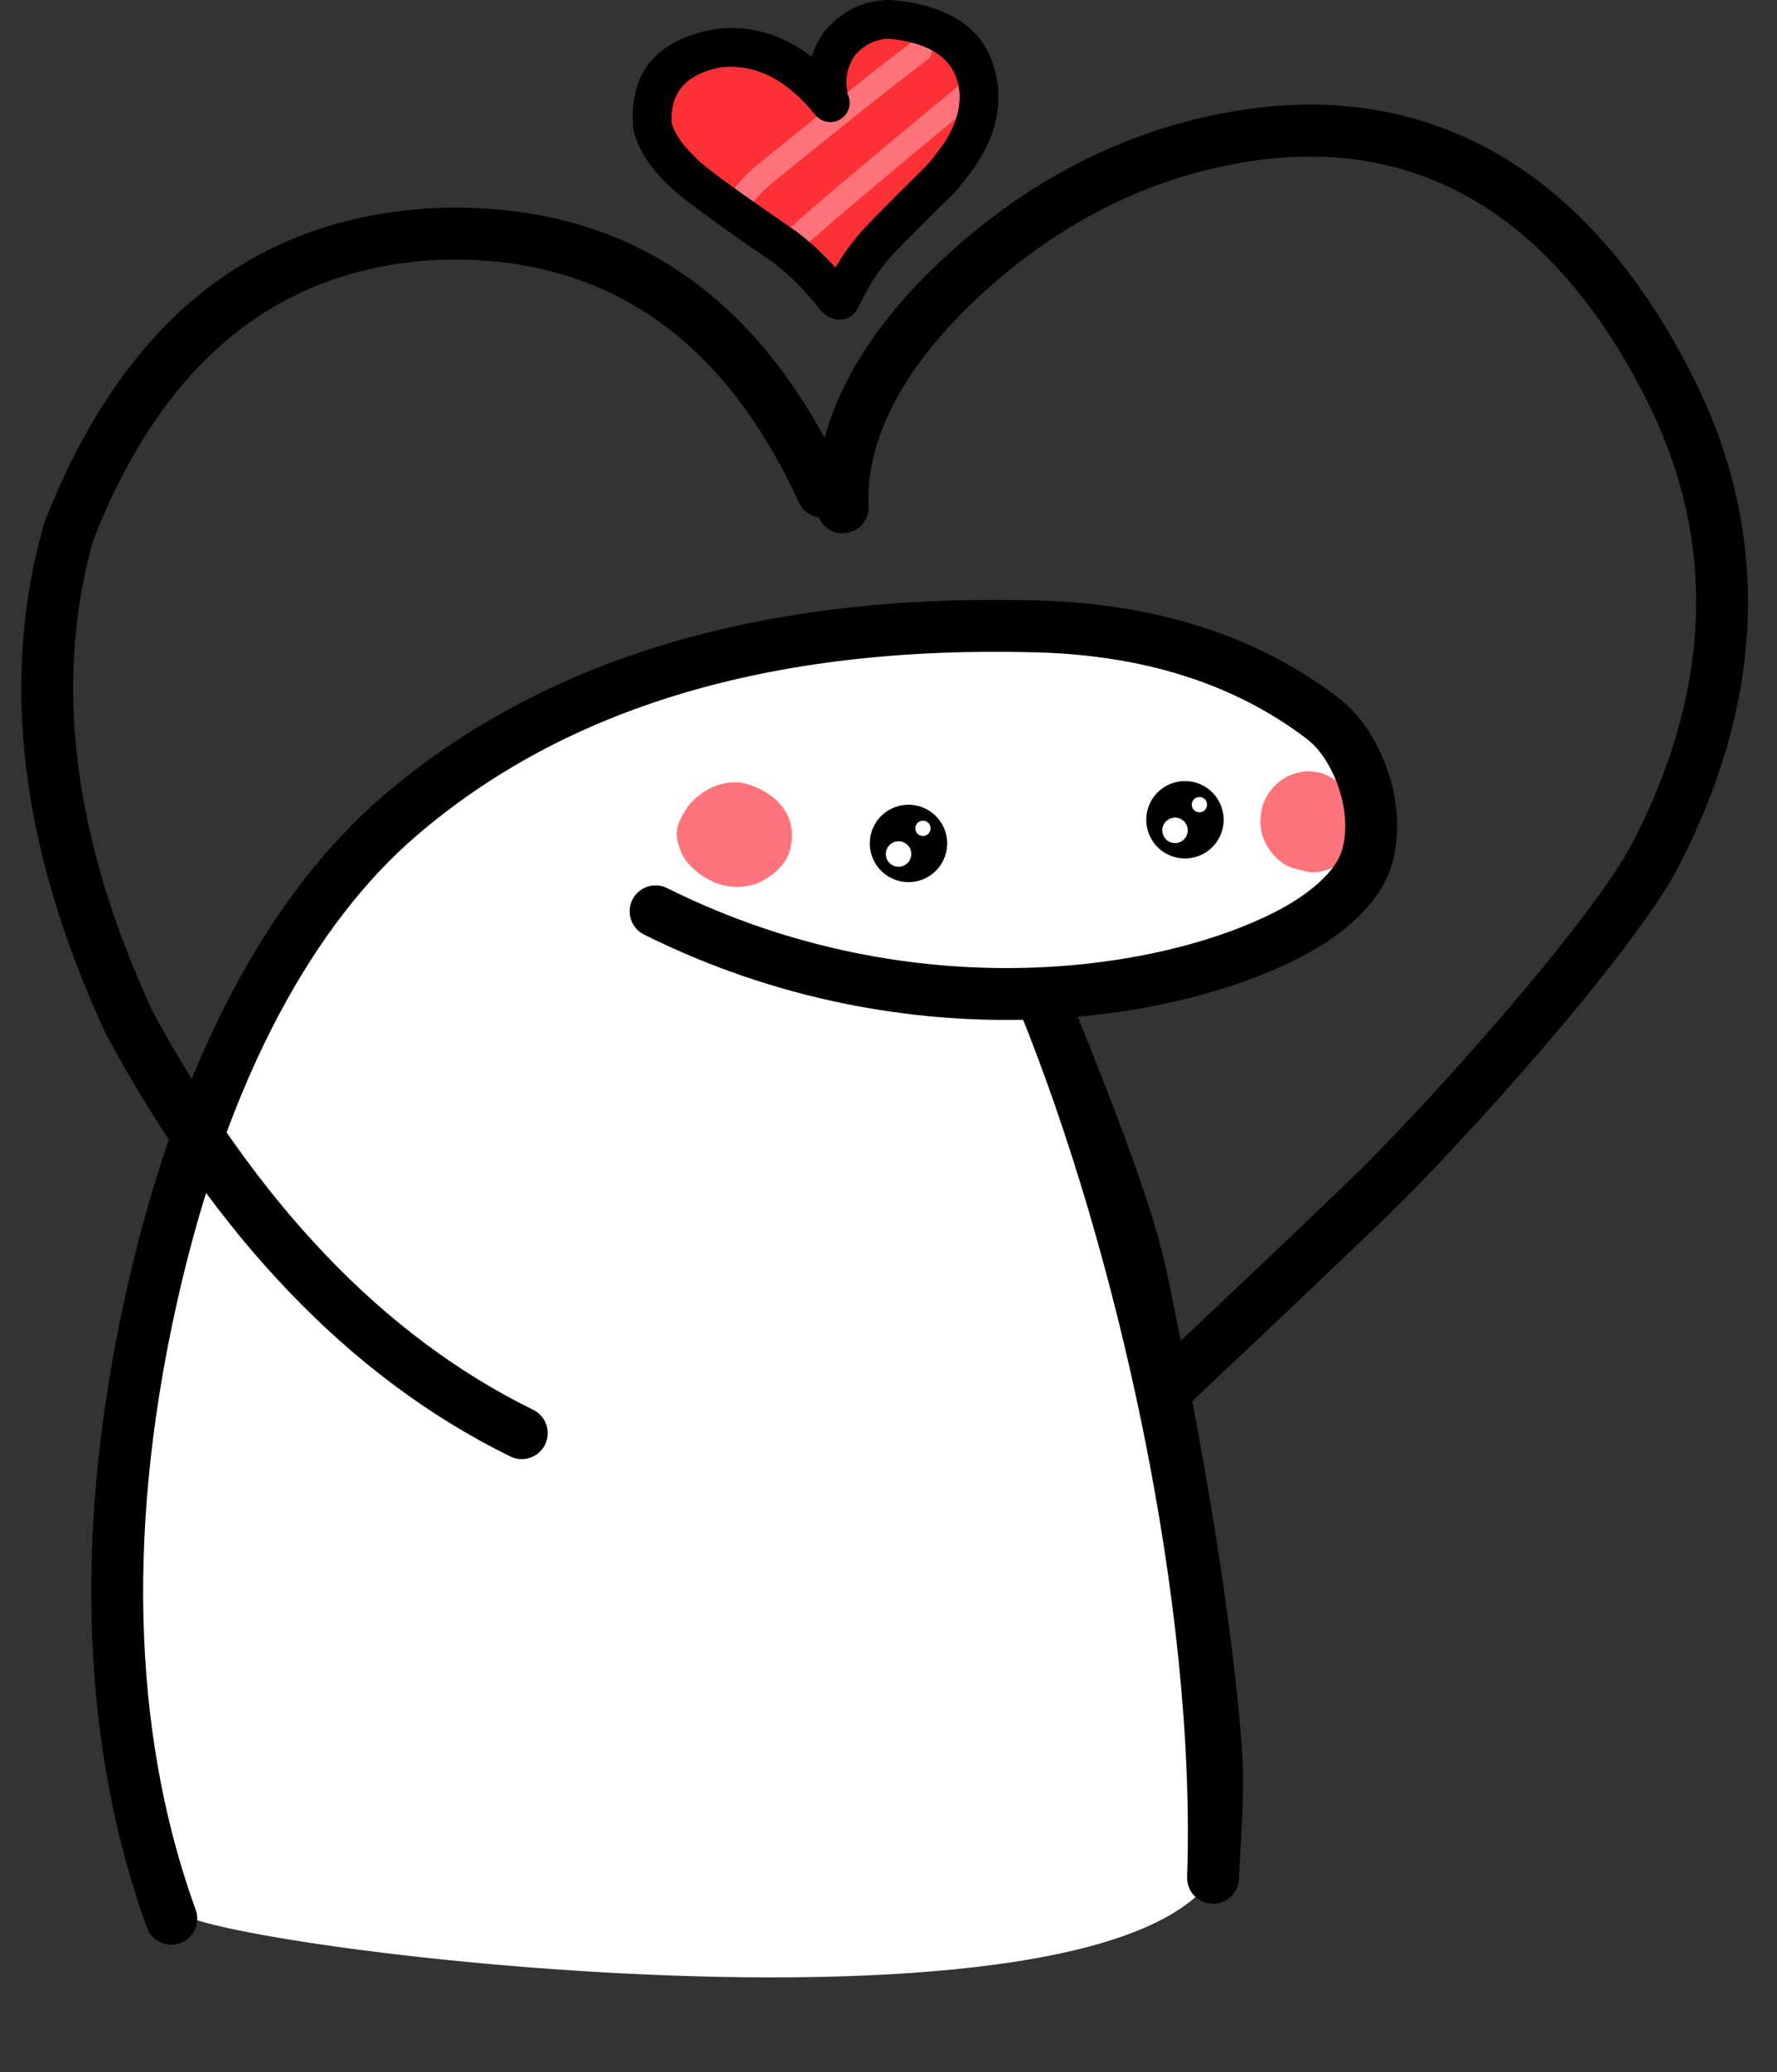 <?xml version="1.0" encoding="UTF-8"?><svg xmlns="http://www.w3.org/2000/svg" xmlns:xlink="http://www.w3.org/1999/xlink" height="322.3" preserveAspectRatio="xMidYMid meet" version="1.0" viewBox="-3.3 -0.0 276.4 322.3" width="276.4" zoomAndPan="magnify"><rect x="-3.3" y="-0.0" width="276.4" height="322.3" fill="#333333" stroke="none"/><g id="change1_1"><path d="M152.4,132.52l1.01,.02-.32,4.66-2.03,4.79-.78,1.22c.55-1.04,.94-1.88,1.15-2.51,.96-2.56,1.28-5.46,.96-8.17h0Zm-10.85-35.1l-4.55,.39c-11.42,.91-25.39,4-41.89,9.26-4.67,2.22-10.13,5.4-16.38,9.55-3.16,.25-6.71,1.68-10.63,4.28-7.44,4.63-14.57,11.55-21.41,20.74-3.97,5.85-6.92,12.25-8.87,19.05-4.24,7.11-8.06,14.76-11.45,22.94-3.82,10.09-6.24,18.04-7.26,23.85-1.49,6.99-2.51,14.18-3.08,21.58-.86,3.44-.67,15,.58,34.67,.8,7.94,2.1,16.23,3.89,24.88,.62,2.44,2.62,6.66,3.53,8.49,2.94,5.91,159.69,25.17,163.46-10.73,0-1.4-.19-2.8-.55-4.2-1.55-3.2,.14-11.84-1.31-20.28l-8.63-62.65-1.93-7.9c-3.95-14.05-10.69-27.43-20.23-40.15l20.79,.03c6.53-.88,13.29-2.85,20.31-5.93,10.84-5.57,15.85-12.71,15.04-21.42-.44-8.32-7.15-14.8-20.12-19.44-8.18-3.42-17.06-5.65-26.63-6.69-12.27-.77-19.83-.88-22.7-.32h0Z" fill="#fff"/></g><g id="change2_1"><path d="M162.69,154.06h0c12.69,31.16,14.52,38.91,16.06,46.45h0c3.34,16.42,9.33,47.21,11.11,71.25,.54,7.33-.27,15.35-.45,20.47-.08,2.23-1.95,3.97-4.17,3.89-2.23-.08-3.97-1.95-3.89-4.17h0c1.46-42.21-10.87-97.39-26.12-134.85-.84-2.06,.15-4.42,2.22-5.26,2.06-.84,4.42,.15,5.26,2.22h0Z"/></g><g id="change2_2"><path d="M62.77,32.46c-27.49,1.94-47.2,18.19-59.13,48.74-.05,.12-.09,.24-.12,.36C-3.35,105.62-.16,131.99,13.09,160.66c.03,.08,.07,.15,.11,.23,17.04,31.55,38,53.44,62.88,65.65,.66,.33,1.37,.45,2.06,.4,1.39-.1,2.68-.91,3.34-2.25,.98-2,.16-4.42-1.84-5.4-23.29-11.43-43.04-32.12-59.25-62.07h0c-12.35-26.75-15.41-51.16-9.18-73.22h0c10.7-27.29,28.09-41.79,52.19-43.49,.41-.03,.82-.05,1.23-.08h0c25.6-.98,44.37,11.6,56.32,37.72,.72,1.57,2.32,2.46,3.96,2.35,.47-.03,.94-.15,1.39-.36,2.03-.93,2.92-3.32,1.99-5.35-13.45-29.42-34.79-43.56-64.01-42.43h-.05c-.48,.03-.97,.06-1.45,.09h0Z"/></g><g id="change2_3"><path d="M123.72,79.1h0c-.6-12.06,5.51-25.49,19.08-38.29h0c15.42-14.55,31.86-21.4,47.2-23.73h0c28.8-4.39,53.73,8.88,70.19,41.85h0c12.83,25.72,10.11,51.78-2.45,75.94h0c-6.83,13.14-33.06,42.52-45.8,54.79h0c-12.84,12.35-31.22,29.62-31.22,29.62-1.62,1.53-4.18,1.45-5.7-.18-1.53-1.62-1.45-4.18,.18-5.7h0s18.36-17.24,31.15-29.56h0c12.74-12.26,38.08-40.84,44.24-52.69h0c11.61-22.34,13.85-45.64,2.39-68.61h0c-15.17-30.4-37-41.24-61.75-37.47h0c-13.78,2.1-28.69,8.24-42.87,21.63h0c-12.5,11.8-17,23.09-16.56,32.02,.11,2.23-1.6,4.12-3.83,4.23-2.23,.11-4.12-1.6-4.23-3.83h0Z"/></g><g id="change3_1"><path d="M110.42,121.71h-.17c-2.14,.24-4.07,1.18-5.79,2.84-.69,.7-1.38,1.77-2.09,3.2-.31,.76-.44,1.53-.39,2.32,.03,.39,.1,.79,.22,1.19,.28,.87,.53,1.5,.74,1.88,.38,.78,1.17,1.65,2.35,2.61,2.09,1.59,4.31,2.32,6.68,2.19,1.15-.11,2.14-.35,2.95-.73,1.27-.67,2.27-1.38,2.99-2.15,.75-.78,1.28-1.62,1.58-2.54,.34-1.07,.45-2.24,.33-3.53-.18-1.74-1.03-3.32-2.56-4.72-.52-.42-1.04-.78-1.56-1.1-.26-.22-1.03-.58-2.3-1.08-1.01-.33-2.01-.46-3-.39h0Z" fill="#ff747a"/></g><g id="change3_2"><path d="M199.65,119.99h-.09c-1.2,.21-2.08,.48-2.66,.8-1.08,.61-1.92,1.31-2.52,2.11-.41,.5-.8,1.19-1.17,2.07-.4,1.26-.54,2.46-.42,3.61,.12,1.14,.5,2.22,1.15,3.25,.65,.97,1.27,1.68,1.87,2.12,.65,.51,1.37,.88,2.16,1.13l2.17,.53c.23,.06,.64,.08,1.21,.06,.51-.04,1.09-.16,1.74-.37,.44-.15,.86-.32,1.24-.53,.77-.42,1.42-.96,1.96-1.63,.27-.33,.5-.7,.71-1.1l.54-.74c.32-.5,.57-1.01,.74-1.53,.17-.52,.27-1.04,.3-1.58l-.02-.81c-.16-1.19-.5-2.21-1.03-3.06-.21-.35-.45-.67-.71-.95l-1.47-1.42c-1.13-.82-2.14-1.38-3.05-1.67-.16-.08-.68-.18-1.56-.29-.36-.03-.72-.02-1.1,0h0Z" fill="#ff747a"/></g><g id="change2_4"><path d="M19.55,299.81h0c-9.68-26.74-11.89-59.89-3.29-98.58h0c8.24-37.09,22.75-62.57,39.9-77.32h0c25.01-21.51,59.02-31.7,102-30.51h0c17.3,.48,33.33,4.93,46.71,15.12h0c6.68,5.08,11.04,16.64,8.33,25.93h0c-2.2,7.55-10.47,12.4-13.03,13.8h0c-20,10.98-62.21,17.59-103.3-2.89-1.99-.99-2.81-3.42-1.81-5.41,.99-1.99,3.42-2.81,5.41-1.81h0c38.66,19.27,78.08,12.78,95.82,3.04h0c2.87-1.57,8.01-5.03,9.16-8.99h0c1.75-5.99-1.37-14.13-5.47-17.25h0c-11.73-8.93-26-13.03-42.05-13.47h0c-41.59-1.14-73.44,8.72-96.51,28.57h0c-15.41,13.25-29.27,36.93-37.28,72.95h0c-8.33,37.45-6.08,69.01,3,94.08,.76,2.1-.33,4.41-2.42,5.17-2.1,.76-4.41-.33-5.17-2.42h0Z"/></g><g id="change1_2"><path d="M153.57,123.35c-.78,.06-1.61,.23-2.49,.52h0c-.78,.26-1.52,.64-2.2,1.15-.26,.19-.51,.41-.74,.64-1.16,1.15-2.01,2.6-2.57,4.35h0c-.32,.99-.54,2.1-.67,3.32v.02c-.04,.4-.07,.78-.08,1.14h0c-.09,2.81,.54,4.92,1.87,6.32h0c.11,3.04,2.3,5.72,5.42,6.33,.59,.12,1.19,.15,1.76,.11,2.95-.21,5.51-2.37,6.11-5.41,.57-2.93,.93-5.12,1.07-6.58v-.09c.09-1.04,.11-2.08,.06-3.13v-.15s0,0,0,0h0c-.04-.84-.17-1.63-.37-2.36-.03-.11-.06-.22-.1-.32-1.35-4.13-3.7-6.07-7.05-5.84h0Z" fill="#fff"/></g><g id="change4_1"><path d="M134.62,5.93c-1.94,.14-3.62,1-5.04,2.6-.01,.02-.02,.03-.03,.05h0c-1.15,1.79-1.54,3.6-1.18,5.44,.04,.2,.06,.4,.05,.6,0,.03,.01,.06,.03,.08h0c.59,1.19,.29,2.67-.79,3.54h0c-.48,.38-1.04,.59-1.61,.63-.92,.06-1.85-.31-2.47-1.08h0c-4.3-5.36-9.04-7.85-14.25-7.48-.19,.01-.37,.03-.56,.05h0c-5.46,1.06-8.02,4.02-7.69,8.87,0,.03,.01,.05,.03,.07h0c.54,1.7,1.73,3.42,3.57,5.14h0c.08,.08,.16,.16,.23,.24,.98,1.16,6.18,4.96,15.6,11.41h0s.09,.06,.13,.1h0c2.08,1.61,4.06,3.45,5.94,5.53,.02,.03,.06,.04,.09,.04,.01,0,.03,0,.04,0,.02-.01,.04-.03,.05-.05h0c1.01-1.73,2-3.18,2.99-4.33h0s-.02,.01-.02,.01l.05-.03c.06-.09,.13-.19,.2-.28h0c.78-1.04,4.4-4.75,10.87-11.13h.02c.87-.97,1.77-2.12,2.7-3.47h0s0,0,0,0h0c1.82-2.69,2.66-5.34,2.53-7.95h0s0-.03,0-.04c-.41-5.01-4.08-7.85-11-8.53h0s-.02,0-.04,0c-.13,0-.26,0-.4,.02h0Z" fill="#fc3135"/></g><g id="change3_3"><path d="M139.71,6.04c-.33,.02-.65,.14-.94,.34-3.15,2.29-11.04,8.54-23.68,18.77h0c-2.16,1.76-3.66,3.32-4.49,4.68-.52,.86-.25,1.98,.61,2.51,.34,.2,.71,.29,1.07,.26,.57-.04,1.11-.35,1.43-.87,.61-1,1.83-2.25,3.67-3.74h0c12.58-10.18,20.43-16.4,23.53-18.65,.82-.59,1-1.73,.41-2.55-.38-.53-1-.79-1.61-.75h0Z" fill="#ff747a"/></g><g id="change3_4"><path d="M148.11,11.84c-.37,.03-.73,.16-1.03,.41-17.1,14.15-26.81,22.38-29.12,24.7-.71,.71-.71,1.87,0,2.58,.39,.39,.91,.56,1.42,.53,.42-.03,.84-.21,1.16-.53,2.24-2.24,11.86-10.39,28.87-24.47,.78-.64,.88-1.79,.24-2.57-.39-.47-.97-.7-1.54-.66h0Z" fill="#ff747a"/></g><g id="change2_5"><path d="M122.57,15.16h0c-.69-3.52,.06-6.88,2.23-10.1,.07-.1,.14-.19,.21-.28h0c2.74-3.18,6.11-4.77,10.12-4.79,.1,0,.19,0,.29,.01h0c10.34,.95,15.86,5.6,16.54,13.96v.06c.25,3.98-.93,7.89-3.52,11.73v.02c-1.1,1.59-2.18,2.96-3.24,4.12-.04,.04-.07,.08-.11,.12h-.01c-.05,.06-.05,.07,0,.02h.01c-6.33,6.23-9.8,9.75-10.41,10.56h0c.21-.28,.35-.64,.43-1.08-.09,.55-.34,1.06-.71,1.48h0c-1.34,1.51-2.77,3.85-4.3,7-.36,.75-1.02,1.31-1.81,1.56h0c-1.18,.37-2.32,.12-3.41-.75-.18-.15-.35-.32-.5-.5h0c-2.28-2.93-4.73-5.41-7.37-7.44l.14,.1c-9.85-6.75-15.44-10.9-16.76-12.46l.24,.25c-2.77-2.6-4.55-5.34-5.33-8.23-.05-.17-.08-.35-.09-.52h0c-.75-8.59,3.44-13.74,12.58-15.46,.07-.01,.14-.02,.21-.03h0c7.63-.89,14.36,2.31,20.2,9.59,1.04,1.3,.83,3.19-.47,4.23-1.3,1.04-3.19,.83-4.23-.47h0c-4.45-5.55-9.39-8.01-14.81-7.38l.21-.03c-5.56,1.05-8.13,4.05-7.69,9.02l-.09-.52c.48,1.79,1.69,3.59,3.63,5.4,.08,.08,.16,.16,.24,.25h0c.97,1.15,6.17,4.94,15.57,11.39,.05,.03,.09,.07,.14,.1h0c3.04,2.34,5.85,5.18,8.44,8.51l-.5-.5c-.58-.47-1.3-.56-2.16-.29l-1.81,1.56c1.77-3.66,3.51-6.44,5.21-8.37l-.71,1.48c.09-.51,.32-1.01,.68-1.5h0c.79-1.05,4.45-4.8,11-11.25h.01c.05-.06,.05-.07,0-.02l-.12,.13c.87-.96,1.78-2.12,2.71-3.47v.02c1.82-2.71,2.65-5.37,2.49-7.99v.06c-.4-4.99-4.1-7.81-11.09-8.45h.29c-2.18,.02-4.04,.92-5.57,2.71l.21-.28c-1.24,1.84-1.68,3.69-1.31,5.57,.32,1.63-.75,3.21-2.38,3.53-1.63,.32-3.21-.74-3.53-2.38h0Z"/></g><g id="change2_6"><path d="M143.68,129.17c-1.11-3.13-4.56-4.77-7.69-3.65-3.13,1.11-4.77,4.56-3.65,7.69,1.11,3.13,4.56,4.77,7.69,3.65,3.13-1.11,4.77-4.56,3.65-7.69h0Zm-2.3-.73c-.22-.62-.9-.94-1.52-.72-.62,.22-.94,.9-.72,1.52,.22,.62,.9,.94,1.52,.72,.62-.22,.94-.9,.72-1.52h0Zm-3.05,3.73c-.37-1.03-1.5-1.57-2.53-1.2-1.03,.37-1.57,1.5-1.2,2.53,.37,1.03,1.5,1.57,2.53,1.2,1.03-.37,1.57-1.5,1.2-2.53h0Z" fill-rule="evenodd"/></g><g id="change2_7"><path d="M186.68,125.49c-1.11-3.13-4.56-4.77-7.69-3.65-3.13,1.11-4.77,4.56-3.65,7.69,1.11,3.13,4.56,4.77,7.69,3.65,3.13-1.11,4.77-4.56,3.65-7.69h0Zm-2.3-.73c-.22-.62-.9-.94-1.52-.72-.62,.22-.94,.9-.72,1.52,.22,.62,.9,.94,1.52,.72,.62-.22,.94-.9,.72-1.52h0Zm-3.05,3.73c-.37-1.03-1.5-1.57-2.53-1.2-1.03,.37-1.57,1.5-1.2,2.53,.37,1.03,1.5,1.57,2.53,1.2,1.03-.37,1.57-1.5,1.2-2.53h0Z" fill-rule="evenodd"/></g></svg>